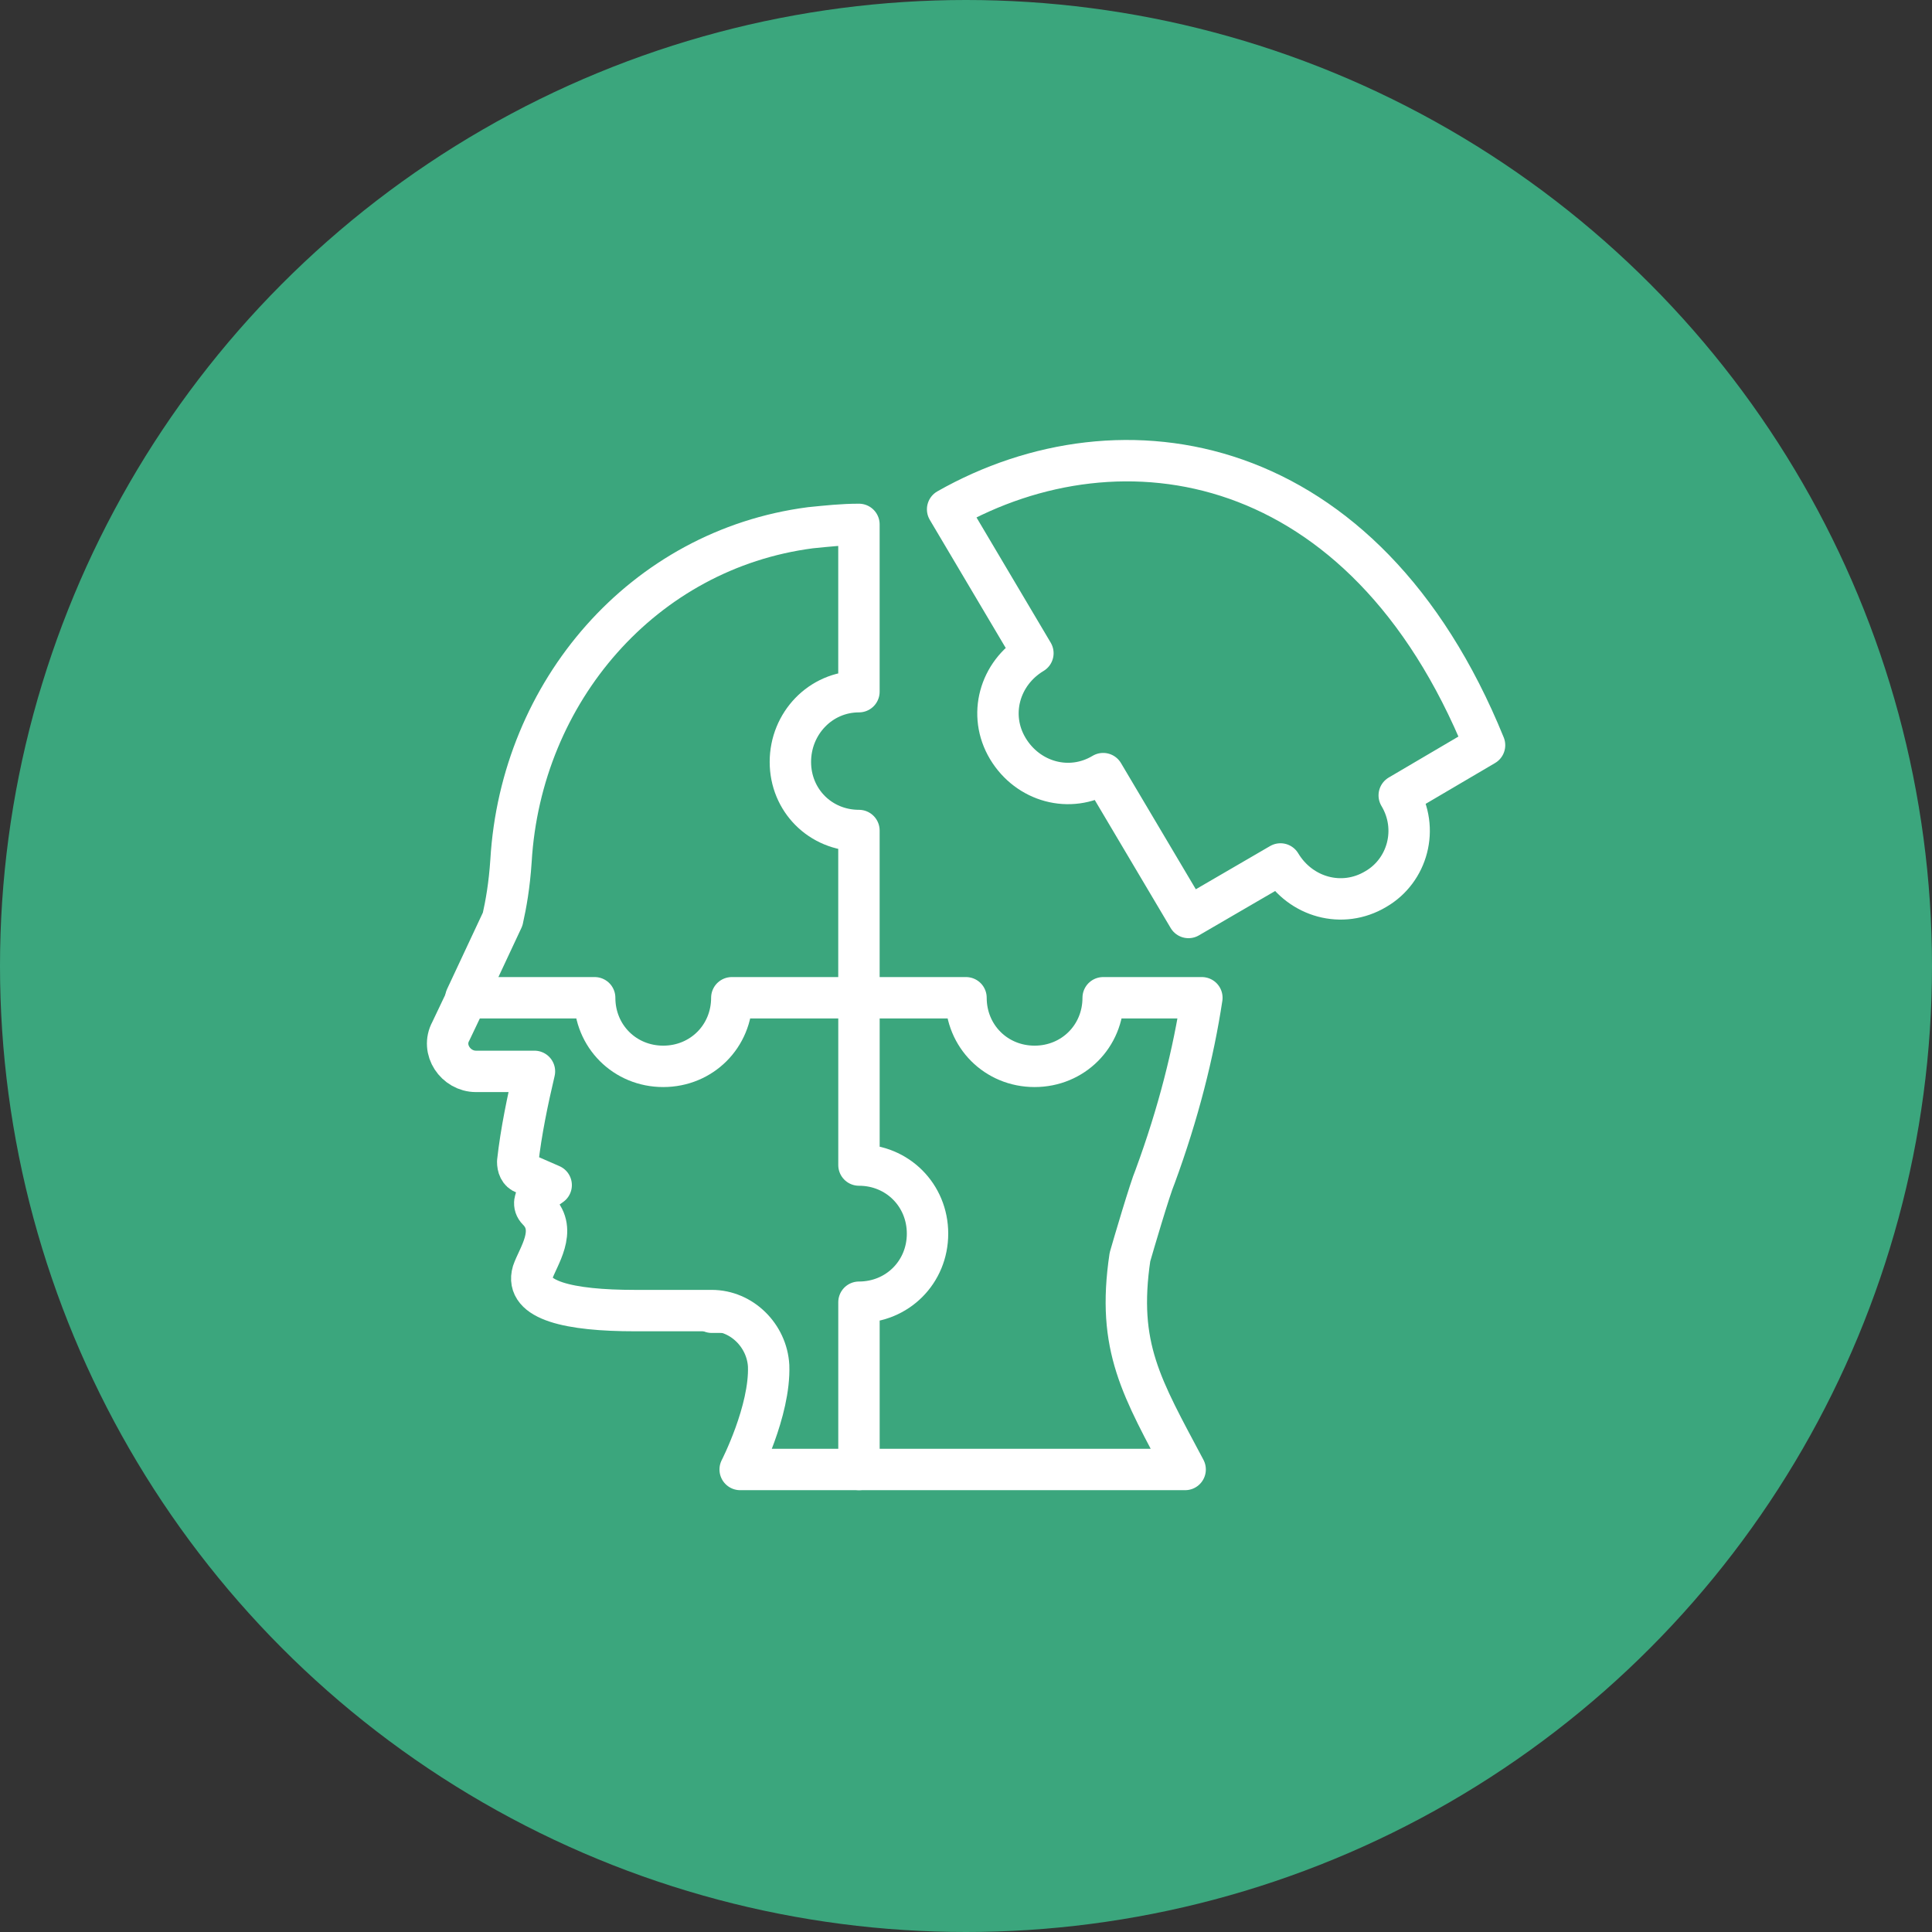 <?xml version="1.0" encoding="UTF-8"?> <svg xmlns="http://www.w3.org/2000/svg" width="70" height="70" viewBox="0 0 70 70" fill="none"><rect x="0" y="0" width="70" height="70" fill="#333333" stroke="none"/> <circle cx="35" cy="35" r="35" fill="#3BA67D"></circle> <path d="M28.637 27.606C28.637 29 29.727 30.091 31.121 30.091V36.151H26.515C26.515 37.545 25.424 38.636 24.03 38.636C22.637 38.636 21.546 37.545 21.546 36.151H16.879L18.212 33.303C18.334 32.758 18.455 32.091 18.515 31.182C18.879 25.061 23.303 19.909 29.364 19.121C29.97 19.061 30.515 19 31.121 19V25.061C29.727 25.061 28.637 26.212 28.637 27.606Z" stroke="white" stroke-width="1.5" stroke-miterlimit="10" stroke-linecap="round" stroke-linejoin="round"></path> <path d="M53.788 27L50.697 28.818C51.424 30.03 51 31.545 49.849 32.212C48.636 32.939 47.121 32.515 46.394 31.303L43.061 33.242L39.97 28.03C38.758 28.758 37.243 28.333 36.515 27.121C35.788 25.909 36.212 24.394 37.424 23.667L34.334 18.454C40.636 14.879 49.424 16.273 53.788 27Z" stroke="white" stroke-width="1.5" stroke-miterlimit="10" stroke-linecap="round" stroke-linejoin="round"></path> <path d="M42.94 53.242H31.122V47.182C32.516 47.182 33.606 46.091 33.606 44.697C33.606 43.303 32.516 42.212 31.122 42.212V36.151H35C35 37.545 36.091 38.636 37.485 38.636C38.879 38.636 39.97 37.545 39.97 36.151H43.546C43.243 38.151 42.697 40.333 41.849 42.636C41.667 43.061 41.061 45.121 40.94 45.545C40.455 48.818 41.364 50.273 42.94 53.242Z" stroke="white" stroke-width="1.5" stroke-miterlimit="10" stroke-linecap="round" stroke-linejoin="round"></path> <path d="M31.121 53.242H26.818C26.818 53.242 27.909 51.121 27.849 49.485C27.788 48.394 26.879 47.485 25.788 47.485H23C20.637 47.485 19 47.121 19.303 46.091C19.485 45.545 20.212 44.576 19.485 43.849C19.303 43.667 19.364 43.424 19.546 43.242L19.97 42.939L19 42.515C18.818 42.455 18.758 42.273 18.758 42.091C18.879 41 19.121 39.849 19.364 38.818H17.243C16.515 38.818 15.97 38.03 16.334 37.364L16.94 36.091" stroke="white" stroke-width="1.5" stroke-miterlimit="10" stroke-linecap="round" stroke-linejoin="round"></path> <path d="M26.091 47.545H25.788" stroke="white" stroke-width="1.5" stroke-miterlimit="10" stroke-linecap="round" stroke-linejoin="round"></path> </svg> 
